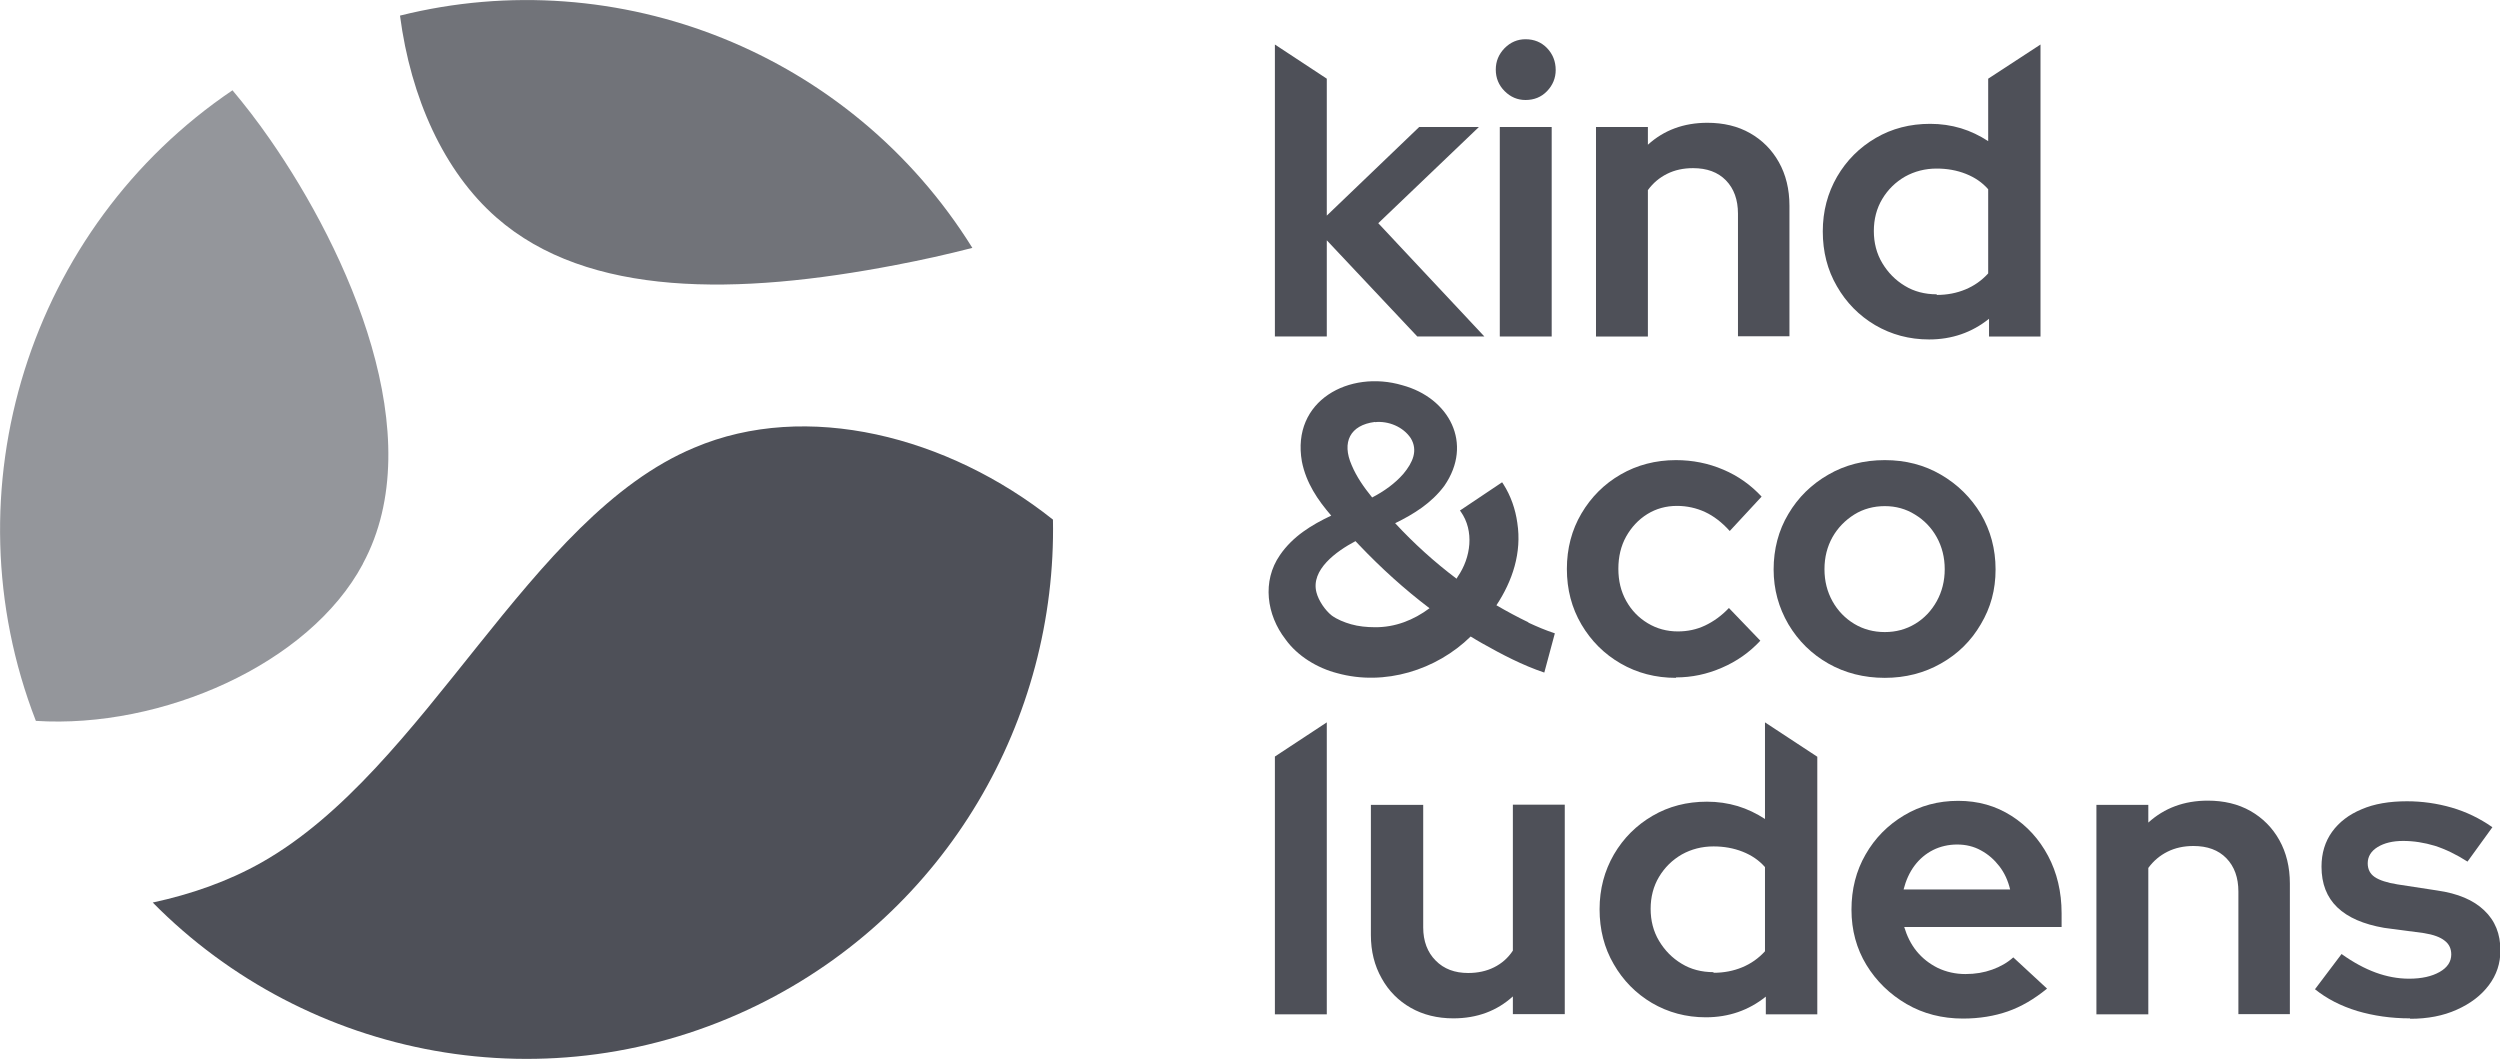 <?xml version="1.0" encoding="UTF-8"?><svg id="Layer_2" xmlns="http://www.w3.org/2000/svg" viewBox="0 0 118.5 50.19"><g id="Layer_1-2"><polygon points="60.43 15.95 60.43 2.11 62.89 3.73 62.89 10.22 67.27 6.02 70.1 6.02 65.33 10.58 70.36 15.95 67.18 15.95 62.89 11.39 62.89 15.95 60.43 15.95 60.43 15.95" style="fill:#4e5058; stroke-width:0px;"/><rect x="71.09" y="6.02" width="2.46" height="9.93" style="fill:#4e5058; stroke-width:0px;"/><path d="m75.65,15.95V6.02h2.46v.84c.76-.69,1.7-1.04,2.82-1.04.76,0,1.44.16,2.02.49.58.33,1.04.79,1.37,1.38.33.59.5,1.28.5,2.06v6.19h-2.44v-5.81c0-.66-.19-1.19-.57-1.58-.38-.39-.9-.58-1.56-.58-.46,0-.87.09-1.23.27-.36.18-.66.43-.91.77v6.94h-2.46Z" style="fill:#4e5058; stroke-width:0px;"/><path d="m91.8,13.98c.5,0,.95-.09,1.36-.26.41-.17.77-.42,1.08-.76v-3.99c-.28-.32-.63-.56-1.06-.73-.43-.17-.89-.25-1.38-.25-.55,0-1.05.13-1.5.38-.45.26-.81.61-1.08,1.06s-.4.96-.4,1.52.13,1.07.4,1.52c.27.45.62.81,1.07,1.08.44.27.95.4,1.51.4h0Zm-.36,2.11c-.94,0-1.79-.23-2.56-.68-.76-.45-1.37-1.07-1.81-1.84-.45-.77-.67-1.64-.67-2.6s.23-1.82.68-2.6c.45-.77,1.06-1.38,1.83-1.83.77-.45,1.63-.67,2.58-.67.51,0,.99.07,1.46.21.46.14.89.35,1.29.61v-2.96l2.48-1.62v13.84h-2.44v-.84c-.81.65-1.76.98-2.84.98h0Z" style="fill:#4e5058; stroke-width:0px;"/><path d="m79.44,32.13c-.97,0-1.84-.23-2.62-.68-.78-.45-1.4-1.07-1.86-1.85-.46-.78-.69-1.66-.69-2.63s.23-1.85.69-2.63c.46-.78,1.08-1.4,1.86-1.85.78-.45,1.66-.68,2.62-.68.79,0,1.54.15,2.24.45.71.3,1.31.73,1.82,1.28l-1.51,1.63c-.37-.41-.76-.71-1.17-.9-.41-.19-.86-.29-1.33-.29-.52,0-.99.13-1.41.39-.42.26-.75.62-1,1.06-.25.45-.37.96-.37,1.53s.12,1.07.37,1.52c.25.45.59.8,1.02,1.06.43.26.91.39,1.43.39.46,0,.89-.09,1.29-.28.4-.19.78-.46,1.13-.83l1.49,1.55c-.51.55-1.12.98-1.82,1.28-.71.31-1.43.46-2.18.46h0Z" style="fill:#4e5058; stroke-width:0px;"/><path d="m89.34,29.96c.53,0,1.01-.13,1.44-.39.43-.26.77-.62,1.02-1.07.25-.45.38-.96.38-1.52s-.13-1.07-.38-1.52c-.25-.45-.6-.81-1.03-1.07-.43-.27-.91-.4-1.43-.4s-1.02.13-1.45.4c-.43.27-.78.63-1.03,1.07-.25.45-.38.95-.38,1.52s.13,1.07.38,1.52c.25.45.6.81,1.03,1.07.43.26.92.39,1.45.39Zm0,2.17c-.99,0-1.89-.23-2.68-.68-.79-.45-1.42-1.07-1.89-1.86-.46-.79-.7-1.65-.7-2.6s.23-1.85.7-2.63c.46-.78,1.09-1.4,1.89-1.86.79-.46,1.69-.69,2.68-.69s1.87.23,2.66.69c.79.46,1.42,1.08,1.89,1.86.46.78.7,1.66.7,2.63s-.23,1.81-.7,2.6c-.46.79-1.09,1.41-1.89,1.86-.79.45-1.68.68-2.66.68h0Z" style="fill:#4e5058; stroke-width:0px;"/><polygon points="60.43 48.08 60.43 35.86 62.89 34.24 62.89 48.08 60.43 48.08" style="fill:#4e5058; stroke-width:0px;"/><path d="m68.89,48.27c-.76,0-1.44-.17-2.02-.5-.58-.33-1.05-.8-1.38-1.4-.34-.6-.51-1.28-.51-2.05v-6.17h2.48v5.81c0,.65.2,1.18.59,1.57.39.4.91.59,1.54.59.46,0,.87-.09,1.23-.27.36-.18.66-.44.89-.79v-6.92h2.46v9.93h-2.46v-.84c-.76.69-1.7,1.04-2.82,1.04Z" style="fill:#4e5058; stroke-width:0px;"/><path d="m81.22,46.11c.5,0,.95-.09,1.36-.26.41-.17.77-.42,1.08-.76v-3.99c-.28-.32-.63-.56-1.06-.73-.43-.17-.89-.25-1.38-.25-.55,0-1.05.13-1.5.38-.45.26-.81.61-1.08,1.06-.27.45-.4.96-.4,1.52s.13,1.07.4,1.52c.27.45.62.81,1.07,1.08.44.27.95.4,1.51.4h0Zm-.36,2.11c-.94,0-1.79-.23-2.56-.68-.76-.45-1.37-1.07-1.81-1.84-.45-.77-.67-1.64-.67-2.6s.23-1.82.68-2.6c.45-.77,1.06-1.38,1.83-1.83.77-.45,1.63-.67,2.58-.67.51,0,.99.07,1.46.21.46.14.89.35,1.29.61v-4.58l2.48,1.63v12.21h-2.44v-.84c-.81.65-1.76.98-2.84.98h0Z" style="fill:#4e5058; stroke-width:0px;"/><path d="m90.25,42.16h5.03c-.1-.42-.27-.79-.51-1.1-.24-.31-.52-.56-.87-.75-.34-.19-.72-.28-1.13-.28s-.8.09-1.14.26c-.34.17-.64.42-.88.74-.24.32-.41.7-.52,1.13h0Zm2.8,6.12c-.99,0-1.89-.23-2.68-.69-.79-.46-1.43-1.08-1.9-1.85-.47-.77-.71-1.65-.71-2.62s.22-1.84.67-2.62c.44-.77,1.05-1.39,1.82-1.85.77-.46,1.62-.69,2.57-.69s1.78.24,2.52.71c.74.47,1.32,1.11,1.74,1.9s.64,1.7.64,2.72v.65h-7.46c.13.43.32.82.59,1.15.27.33.6.59,1,.79.4.19.84.29,1.31.29s.88-.07,1.27-.21c.39-.14.72-.33,1-.58l1.6,1.48c-.61.5-1.23.86-1.86,1.08s-1.34.34-2.13.34h0Z" style="fill:#4e5058; stroke-width:0px;"/><path d="m99.37,48.08v-9.93h2.46v.84c.76-.69,1.7-1.04,2.82-1.04.76,0,1.44.16,2.02.49.58.33,1.04.79,1.37,1.38.33.59.5,1.28.5,2.06v6.19h-2.44v-5.81c0-.66-.19-1.19-.57-1.58-.38-.39-.9-.58-1.56-.58-.46,0-.87.09-1.23.27-.36.18-.66.43-.91.77v6.94h-2.46,0Z" style="fill:#4e5058; stroke-width:0px;"/><path d="m114.23,48.27c-.89,0-1.72-.12-2.5-.35-.78-.24-1.44-.58-2-1.03l1.26-1.67c.56.4,1.1.69,1.62.88.52.19,1.05.29,1.58.29.6,0,1.08-.11,1.45-.32.37-.21.55-.49.55-.83,0-.27-.1-.49-.31-.65-.21-.17-.54-.29-.98-.36l-1.89-.25c-.98-.17-1.72-.49-2.22-.97-.5-.48-.75-1.12-.75-1.93,0-.64.17-1.19.5-1.65s.8-.82,1.4-1.07c.6-.26,1.32-.38,2.15-.38.72,0,1.43.1,2.12.3.69.2,1.33.51,1.93.93l-1.18,1.63c-.53-.34-1.05-.59-1.55-.75-.5-.15-1-.23-1.5-.23s-.9.1-1.21.29c-.31.19-.47.45-.47.77,0,.28.11.5.33.65.22.15.58.27,1.08.35l1.89.29c.97.14,1.71.45,2.22.94.52.49.77,1.12.77,1.9,0,.61-.18,1.16-.55,1.65-.37.49-.87.87-1.52,1.16-.64.29-1.38.43-2.2.43h0Z" style="fill:#4e5058; stroke-width:0px;"/><path d="m65.17,29.73c-.39,0-.78-.04-1.13-.14-.32-.09-.66-.23-.91-.41-.32-.25-.63-.71-.73-1.1-.28-1.07.94-1.95,1.85-2.43.06.06.12.13.18.19,1.03,1.08,2.14,2.09,3.33,2.99-.75.56-1.63.91-2.59.9h0Zm0-9.72c.64-.07,1.34.22,1.7.76.35.58.1,1.15-.35,1.69-.4.46-.92.83-1.48,1.12-.39-.48-.74-.98-.97-1.53-.48-1.09-.08-1.9,1.1-2.05h0Zm7.28,9.49c-.52-.25-1.02-.52-1.52-.81.76-1.15,1.21-2.49.99-3.91-.09-.65-.31-1.28-.66-1.83l-.06-.09-2,1.34s.03.03.04.05c.65.92.48,2.18-.14,3.08-.02.03-.04.06-.06.1-1.05-.79-2.02-1.67-2.91-2.63.88-.43,1.72-.95,2.33-1.77,1.39-2.01.23-4.17-1.99-4.77-2.5-.74-5.27.72-4.76,3.62.2,1.01.75,1.82,1.39,2.56-.93.44-1.82.98-2.43,1.87-.86,1.24-.63,2.84.26,3.99.57.8,1.52,1.37,2.46,1.61,2.24.62,4.7-.15,6.32-1.74.18.11.36.22.54.32.94.53,1.91,1.04,2.95,1.39l.5-1.86c-.43-.14-.85-.32-1.26-.51h0Z" style="fill:#4e5058; stroke-width:0px;"/><path d="m69.2,24.19s0,0,0,.01h0s0,0,0-.01c0,0,0,0,0,0h0Z" style="fill:#4e5058; stroke-width:0px;"/><path d="m72.31,4.74c-.38,0-.71-.14-.99-.42-.28-.28-.42-.62-.42-1.02s.14-.73.42-1.02c.28-.28.61-.42.99-.42.41,0,.75.14,1.02.42.27.28.41.63.41,1.04,0,.38-.14.72-.41,1-.27.28-.61.42-1.02.42h0Z" style="fill:#4e5058; stroke-width:0px;"/><path d="m49.91,24.62c.18,9.45-4.99,18.59-14,23.02-9.87,4.84-21.35,2.56-28.67-4.86,1.8-.39,3.55-.99,5.16-1.9,7.83-4.43,12.64-16.38,20.51-19.66,5.31-2.26,12.02-.55,17,3.41Z" style="fill:#4e5058; stroke-width:0px;"/><path d="m46.09,11.75c-1.2.31-2.42.58-3.63.81-7.48,1.44-14.59,1.56-18.93-2.25-2.49-2.18-4.06-5.67-4.57-9.57,10.35-2.59,21.38,1.77,27.13,11.01h0Z" style="fill:#4e5058; opacity:.8; stroke-width:0px;"/><path d="m17.2,26.73c-2.55,4.77-9.55,7.82-15.5,7.44C-2.55,23.22,1.41,10.77,11.02,4.28c.58.69,1.17,1.45,1.76,2.3,3.74,5.37,7.67,14.13,4.42,20.14h0Z" style="fill:#4e5058; opacity:.6; stroke-width:0px;"/></g></svg>